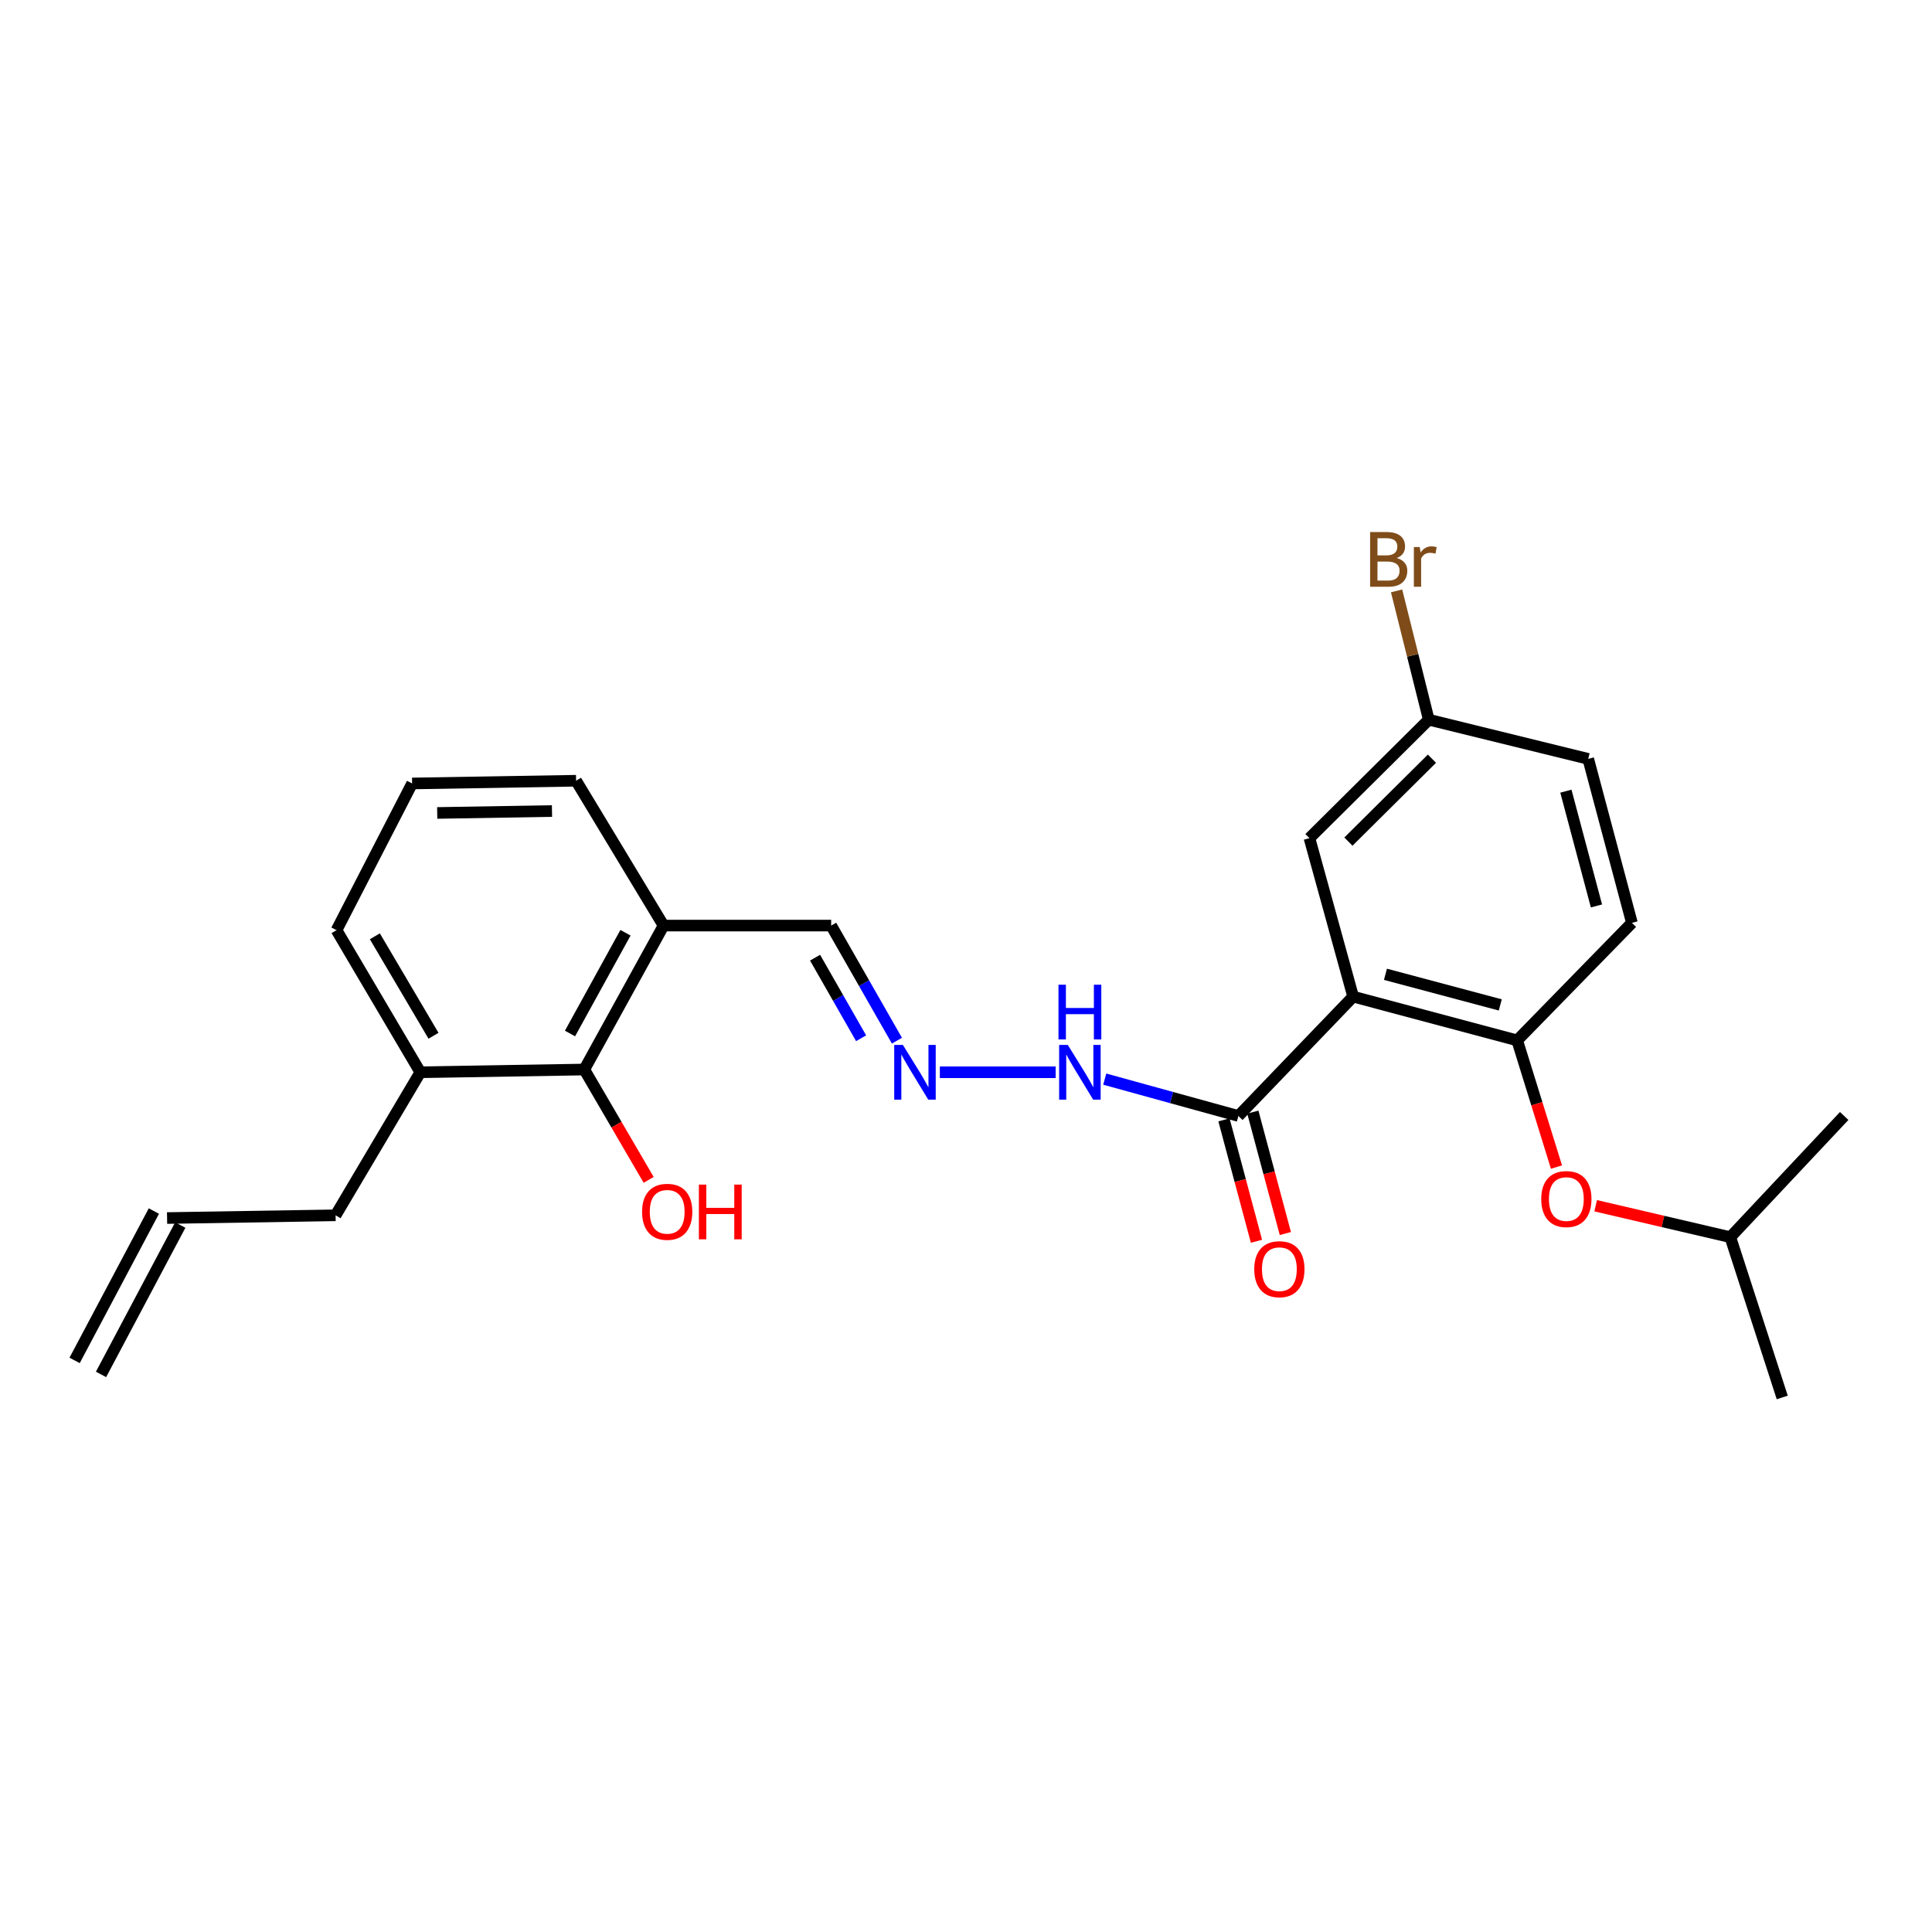 <?xml version='1.0' encoding='iso-8859-1'?>
<svg version='1.1' baseProfile='full'
              xmlns='http://www.w3.org/2000/svg'
                      xmlns:rdkit='http://www.rdkit.org/xml'
                      xmlns:xlink='http://www.w3.org/1999/xlink'
                  xml:space='preserve'
width='1000px' height='1000px' viewBox='0 0 1000 1000'>
<!-- END OF HEADER -->
<rect style='opacity:1.0;fill:#FFFFFF;stroke:none' width='1000' height='1000' x='0' y='0'> </rect>
<path class='bond-0' d='M 700.381,515.85 L 785.286,538.495' style='fill:none;fill-rule:evenodd;stroke:#000000;stroke-width:6px;stroke-linecap:butt;stroke-linejoin:miter;stroke-opacity:1' />
<path class='bond-0' d='M 717.105,504.295 L 776.538,520.146' style='fill:none;fill-rule:evenodd;stroke:#000000;stroke-width:6px;stroke-linecap:butt;stroke-linejoin:miter;stroke-opacity:1' />
<path class='bond-1' d='M 700.381,515.85 L 640.992,577.629' style='fill:none;fill-rule:evenodd;stroke:#000000;stroke-width:6px;stroke-linecap:butt;stroke-linejoin:miter;stroke-opacity:1' />
<path class='bond-5' d='M 700.381,515.85 L 677.771,433.825' style='fill:none;fill-rule:evenodd;stroke:#000000;stroke-width:6px;stroke-linecap:butt;stroke-linejoin:miter;stroke-opacity:1' />
<path class='bond-6' d='M 785.286,538.495 L 795.459,571.286' style='fill:none;fill-rule:evenodd;stroke:#000000;stroke-width:6px;stroke-linecap:butt;stroke-linejoin:miter;stroke-opacity:1' />
<path class='bond-6' d='M 795.459,571.286 L 805.633,604.078' style='fill:none;fill-rule:evenodd;stroke:#FF0000;stroke-width:6px;stroke-linecap:butt;stroke-linejoin:miter;stroke-opacity:1' />
<path class='bond-9' d='M 785.286,538.495 L 844.675,477.67' style='fill:none;fill-rule:evenodd;stroke:#000000;stroke-width:6px;stroke-linecap:butt;stroke-linejoin:miter;stroke-opacity:1' />
<path class='bond-7' d='M 640.992,577.629 L 606.405,568.09' style='fill:none;fill-rule:evenodd;stroke:#000000;stroke-width:6px;stroke-linecap:butt;stroke-linejoin:miter;stroke-opacity:1' />
<path class='bond-7' d='M 606.405,568.09 L 571.818,558.55' style='fill:none;fill-rule:evenodd;stroke:#0000FF;stroke-width:6px;stroke-linecap:butt;stroke-linejoin:miter;stroke-opacity:1' />
<path class='bond-8' d='M 633.518,579.63 L 641.931,611.056' style='fill:none;fill-rule:evenodd;stroke:#000000;stroke-width:6px;stroke-linecap:butt;stroke-linejoin:miter;stroke-opacity:1' />
<path class='bond-8' d='M 641.931,611.056 L 650.345,642.482' style='fill:none;fill-rule:evenodd;stroke:#FF0000;stroke-width:6px;stroke-linecap:butt;stroke-linejoin:miter;stroke-opacity:1' />
<path class='bond-8' d='M 648.466,575.628 L 656.88,607.054' style='fill:none;fill-rule:evenodd;stroke:#000000;stroke-width:6px;stroke-linecap:butt;stroke-linejoin:miter;stroke-opacity:1' />
<path class='bond-8' d='M 656.88,607.054 L 665.293,638.48' style='fill:none;fill-rule:evenodd;stroke:#FF0000;stroke-width:6px;stroke-linecap:butt;stroke-linejoin:miter;stroke-opacity:1' />
<path class='bond-2' d='M 302.43,553.583 L 343.456,479.08' style='fill:none;fill-rule:evenodd;stroke:#000000;stroke-width:6px;stroke-linecap:butt;stroke-linejoin:miter;stroke-opacity:1' />
<path class='bond-2' d='M 295.029,534.943 L 323.746,482.791' style='fill:none;fill-rule:evenodd;stroke:#000000;stroke-width:6px;stroke-linecap:butt;stroke-linejoin:miter;stroke-opacity:1' />
<path class='bond-10' d='M 302.43,553.583 L 217.56,555.001' style='fill:none;fill-rule:evenodd;stroke:#000000;stroke-width:6px;stroke-linecap:butt;stroke-linejoin:miter;stroke-opacity:1' />
<path class='bond-15' d='M 302.43,553.583 L 319.087,582.141' style='fill:none;fill-rule:evenodd;stroke:#000000;stroke-width:6px;stroke-linecap:butt;stroke-linejoin:miter;stroke-opacity:1' />
<path class='bond-15' d='M 319.087,582.141 L 335.744,610.699' style='fill:none;fill-rule:evenodd;stroke:#FF0000;stroke-width:6px;stroke-linecap:butt;stroke-linejoin:miter;stroke-opacity:1' />
<path class='bond-3' d='M 486.464,555.001 L 546.398,555.001' style='fill:none;fill-rule:evenodd;stroke:#0000FF;stroke-width:6px;stroke-linecap:butt;stroke-linejoin:miter;stroke-opacity:1' />
<path class='bond-11' d='M 464.25,538.655 L 447.229,508.868' style='fill:none;fill-rule:evenodd;stroke:#0000FF;stroke-width:6px;stroke-linecap:butt;stroke-linejoin:miter;stroke-opacity:1' />
<path class='bond-11' d='M 447.229,508.868 L 430.209,479.08' style='fill:none;fill-rule:evenodd;stroke:#000000;stroke-width:6px;stroke-linecap:butt;stroke-linejoin:miter;stroke-opacity:1' />
<path class='bond-11' d='M 445.708,537.396 L 433.793,516.545' style='fill:none;fill-rule:evenodd;stroke:#0000FF;stroke-width:6px;stroke-linecap:butt;stroke-linejoin:miter;stroke-opacity:1' />
<path class='bond-11' d='M 433.793,516.545 L 421.879,495.694' style='fill:none;fill-rule:evenodd;stroke:#000000;stroke-width:6px;stroke-linecap:butt;stroke-linejoin:miter;stroke-opacity:1' />
<path class='bond-4' d='M 343.456,479.08 L 430.209,479.08' style='fill:none;fill-rule:evenodd;stroke:#000000;stroke-width:6px;stroke-linecap:butt;stroke-linejoin:miter;stroke-opacity:1' />
<path class='bond-20' d='M 343.456,479.08 L 298.183,404.105' style='fill:none;fill-rule:evenodd;stroke:#000000;stroke-width:6px;stroke-linecap:butt;stroke-linejoin:miter;stroke-opacity:1' />
<path class='bond-14' d='M 677.771,433.825 L 739.532,372.519' style='fill:none;fill-rule:evenodd;stroke:#000000;stroke-width:6px;stroke-linecap:butt;stroke-linejoin:miter;stroke-opacity:1' />
<path class='bond-14' d='M 697.937,435.612 L 741.17,392.698' style='fill:none;fill-rule:evenodd;stroke:#000000;stroke-width:6px;stroke-linecap:butt;stroke-linejoin:miter;stroke-opacity:1' />
<path class='bond-19' d='M 825.921,624.088 L 860.767,632.221' style='fill:none;fill-rule:evenodd;stroke:#FF0000;stroke-width:6px;stroke-linecap:butt;stroke-linejoin:miter;stroke-opacity:1' />
<path class='bond-19' d='M 860.767,632.221 L 895.612,640.353' style='fill:none;fill-rule:evenodd;stroke:#000000;stroke-width:6px;stroke-linecap:butt;stroke-linejoin:miter;stroke-opacity:1' />
<path class='bond-25' d='M 844.675,477.67 L 822.064,392.8' style='fill:none;fill-rule:evenodd;stroke:#000000;stroke-width:6px;stroke-linecap:butt;stroke-linejoin:miter;stroke-opacity:1' />
<path class='bond-25' d='M 826.33,468.924 L 810.503,409.514' style='fill:none;fill-rule:evenodd;stroke:#000000;stroke-width:6px;stroke-linecap:butt;stroke-linejoin:miter;stroke-opacity:1' />
<path class='bond-18' d='M 217.56,555.001 L 173.706,629.039' style='fill:none;fill-rule:evenodd;stroke:#000000;stroke-width:6px;stroke-linecap:butt;stroke-linejoin:miter;stroke-opacity:1' />
<path class='bond-26' d='M 217.56,555.001 L 174.187,481.453' style='fill:none;fill-rule:evenodd;stroke:#000000;stroke-width:6px;stroke-linecap:butt;stroke-linejoin:miter;stroke-opacity:1' />
<path class='bond-26' d='M 224.383,536.108 L 194.023,484.625' style='fill:none;fill-rule:evenodd;stroke:#000000;stroke-width:6px;stroke-linecap:butt;stroke-linejoin:miter;stroke-opacity:1' />
<path class='bond-12' d='M 86.48,630.458 L 173.706,629.039' style='fill:none;fill-rule:evenodd;stroke:#000000;stroke-width:6px;stroke-linecap:butt;stroke-linejoin:miter;stroke-opacity:1' />
<path class='bond-13' d='M 79.645,626.831 L 38.62,704.145' style='fill:none;fill-rule:evenodd;stroke:#000000;stroke-width:6px;stroke-linecap:butt;stroke-linejoin:miter;stroke-opacity:1' />
<path class='bond-13' d='M 93.315,634.085 L 52.289,711.398' style='fill:none;fill-rule:evenodd;stroke:#000000;stroke-width:6px;stroke-linecap:butt;stroke-linejoin:miter;stroke-opacity:1' />
<path class='bond-16' d='M 739.532,372.519 L 822.064,392.8' style='fill:none;fill-rule:evenodd;stroke:#000000;stroke-width:6px;stroke-linecap:butt;stroke-linejoin:miter;stroke-opacity:1' />
<path class='bond-17' d='M 739.532,372.519 L 731.201,339.183' style='fill:none;fill-rule:evenodd;stroke:#000000;stroke-width:6px;stroke-linecap:butt;stroke-linejoin:miter;stroke-opacity:1' />
<path class='bond-17' d='M 731.201,339.183 L 722.869,305.847' style='fill:none;fill-rule:evenodd;stroke:#7F4C19;stroke-width:6px;stroke-linecap:butt;stroke-linejoin:miter;stroke-opacity:1' />
<path class='bond-23' d='M 895.612,640.353 L 922.487,723.324' style='fill:none;fill-rule:evenodd;stroke:#000000;stroke-width:6px;stroke-linecap:butt;stroke-linejoin:miter;stroke-opacity:1' />
<path class='bond-24' d='M 895.612,640.353 L 954.545,577.629' style='fill:none;fill-rule:evenodd;stroke:#000000;stroke-width:6px;stroke-linecap:butt;stroke-linejoin:miter;stroke-opacity:1' />
<path class='bond-21' d='M 298.183,404.105 L 213.313,405.524' style='fill:none;fill-rule:evenodd;stroke:#000000;stroke-width:6px;stroke-linecap:butt;stroke-linejoin:miter;stroke-opacity:1' />
<path class='bond-21' d='M 285.711,419.791 L 226.302,420.784' style='fill:none;fill-rule:evenodd;stroke:#000000;stroke-width:6px;stroke-linecap:butt;stroke-linejoin:miter;stroke-opacity:1' />
<path class='bond-22' d='M 213.313,405.524 L 174.187,481.453' style='fill:none;fill-rule:evenodd;stroke:#000000;stroke-width:6px;stroke-linecap:butt;stroke-linejoin:miter;stroke-opacity:1' />
<path  class='atom-4' d='M 467.33 540.841
L 476.61 555.841
Q 477.53 557.321, 479.01 560.001
Q 480.49 562.681, 480.57 562.841
L 480.57 540.841
L 484.33 540.841
L 484.33 569.161
L 480.45 569.161
L 470.49 552.761
Q 469.33 550.841, 468.09 548.641
Q 466.89 546.441, 466.53 545.761
L 466.53 569.161
L 462.85 569.161
L 462.85 540.841
L 467.33 540.841
' fill='#0000FF'/>
<path  class='atom-7' d='M 797.742 620.626
Q 797.742 613.826, 801.102 610.026
Q 804.462 606.226, 810.742 606.226
Q 817.022 606.226, 820.382 610.026
Q 823.742 613.826, 823.742 620.626
Q 823.742 627.506, 820.342 631.426
Q 816.942 635.306, 810.742 635.306
Q 804.502 635.306, 801.102 631.426
Q 797.742 627.546, 797.742 620.626
M 810.742 632.106
Q 815.062 632.106, 817.382 629.226
Q 819.742 626.306, 819.742 620.626
Q 819.742 615.066, 817.382 612.266
Q 815.062 609.426, 810.742 609.426
Q 806.422 609.426, 804.062 612.226
Q 801.742 615.026, 801.742 620.626
Q 801.742 626.346, 804.062 629.226
Q 806.422 632.106, 810.742 632.106
' fill='#FF0000'/>
<path  class='atom-8' d='M 552.69 540.841
L 561.97 555.841
Q 562.89 557.321, 564.37 560.001
Q 565.85 562.681, 565.93 562.841
L 565.93 540.841
L 569.69 540.841
L 569.69 569.161
L 565.81 569.161
L 555.85 552.761
Q 554.69 550.841, 553.45 548.641
Q 552.25 546.441, 551.89 545.761
L 551.89 569.161
L 548.21 569.161
L 548.21 540.841
L 552.69 540.841
' fill='#0000FF'/>
<path  class='atom-8' d='M 547.87 509.689
L 551.71 509.689
L 551.71 521.729
L 566.19 521.729
L 566.19 509.689
L 570.03 509.689
L 570.03 538.009
L 566.19 538.009
L 566.19 524.929
L 551.71 524.929
L 551.71 538.009
L 547.87 538.009
L 547.87 509.689
' fill='#0000FF'/>
<path  class='atom-9' d='M 649.201 656.931
Q 649.201 650.131, 652.561 646.331
Q 655.921 642.531, 662.201 642.531
Q 668.481 642.531, 671.841 646.331
Q 675.201 650.131, 675.201 656.931
Q 675.201 663.811, 671.801 667.731
Q 668.401 671.611, 662.201 671.611
Q 655.961 671.611, 652.561 667.731
Q 649.201 663.851, 649.201 656.931
M 662.201 668.411
Q 666.521 668.411, 668.841 665.531
Q 671.201 662.611, 671.201 656.931
Q 671.201 651.371, 668.841 648.571
Q 666.521 645.731, 662.201 645.731
Q 657.881 645.731, 655.521 648.531
Q 653.201 651.331, 653.201 656.931
Q 653.201 662.651, 655.521 665.531
Q 657.881 668.411, 662.201 668.411
' fill='#FF0000'/>
<path  class='atom-16' d='M 332.338 627.228
Q 332.338 620.428, 335.698 616.628
Q 339.058 612.828, 345.338 612.828
Q 351.618 612.828, 354.978 616.628
Q 358.338 620.428, 358.338 627.228
Q 358.338 634.108, 354.938 638.028
Q 351.538 641.908, 345.338 641.908
Q 339.098 641.908, 335.698 638.028
Q 332.338 634.148, 332.338 627.228
M 345.338 638.708
Q 349.658 638.708, 351.978 635.828
Q 354.338 632.908, 354.338 627.228
Q 354.338 621.668, 351.978 618.868
Q 349.658 616.028, 345.338 616.028
Q 341.018 616.028, 338.658 618.828
Q 336.338 621.628, 336.338 627.228
Q 336.338 632.948, 338.658 635.828
Q 341.018 638.708, 345.338 638.708
' fill='#FF0000'/>
<path  class='atom-16' d='M 361.738 613.148
L 365.578 613.148
L 365.578 625.188
L 380.058 625.188
L 380.058 613.148
L 383.898 613.148
L 383.898 641.468
L 380.058 641.468
L 380.058 628.388
L 365.578 628.388
L 365.578 641.468
L 361.738 641.468
L 361.738 613.148
' fill='#FF0000'/>
<path  class='atom-18' d='M 722.936 288.829
Q 725.656 289.589, 727.016 291.269
Q 728.416 292.909, 728.416 295.349
Q 728.416 299.269, 725.896 301.509
Q 723.416 303.709, 718.696 303.709
L 709.176 303.709
L 709.176 275.389
L 717.536 275.389
Q 722.376 275.389, 724.816 277.349
Q 727.256 279.309, 727.256 282.909
Q 727.256 287.189, 722.936 288.829
M 712.976 278.589
L 712.976 287.469
L 717.536 287.469
Q 720.336 287.469, 721.776 286.349
Q 723.256 285.189, 723.256 282.909
Q 723.256 278.589, 717.536 278.589
L 712.976 278.589
M 718.696 300.509
Q 721.456 300.509, 722.936 299.189
Q 724.416 297.869, 724.416 295.349
Q 724.416 293.029, 722.776 291.869
Q 721.176 290.669, 718.096 290.669
L 712.976 290.669
L 712.976 300.509
L 718.696 300.509
' fill='#7F4C19'/>
<path  class='atom-18' d='M 734.856 283.149
L 735.296 285.989
Q 737.456 282.789, 740.976 282.789
Q 742.096 282.789, 743.616 283.189
L 743.016 286.549
Q 741.296 286.149, 740.336 286.149
Q 738.656 286.149, 737.536 286.829
Q 736.456 287.469, 735.576 289.029
L 735.576 303.709
L 731.816 303.709
L 731.816 283.149
L 734.856 283.149
' fill='#7F4C19'/>
</svg>
